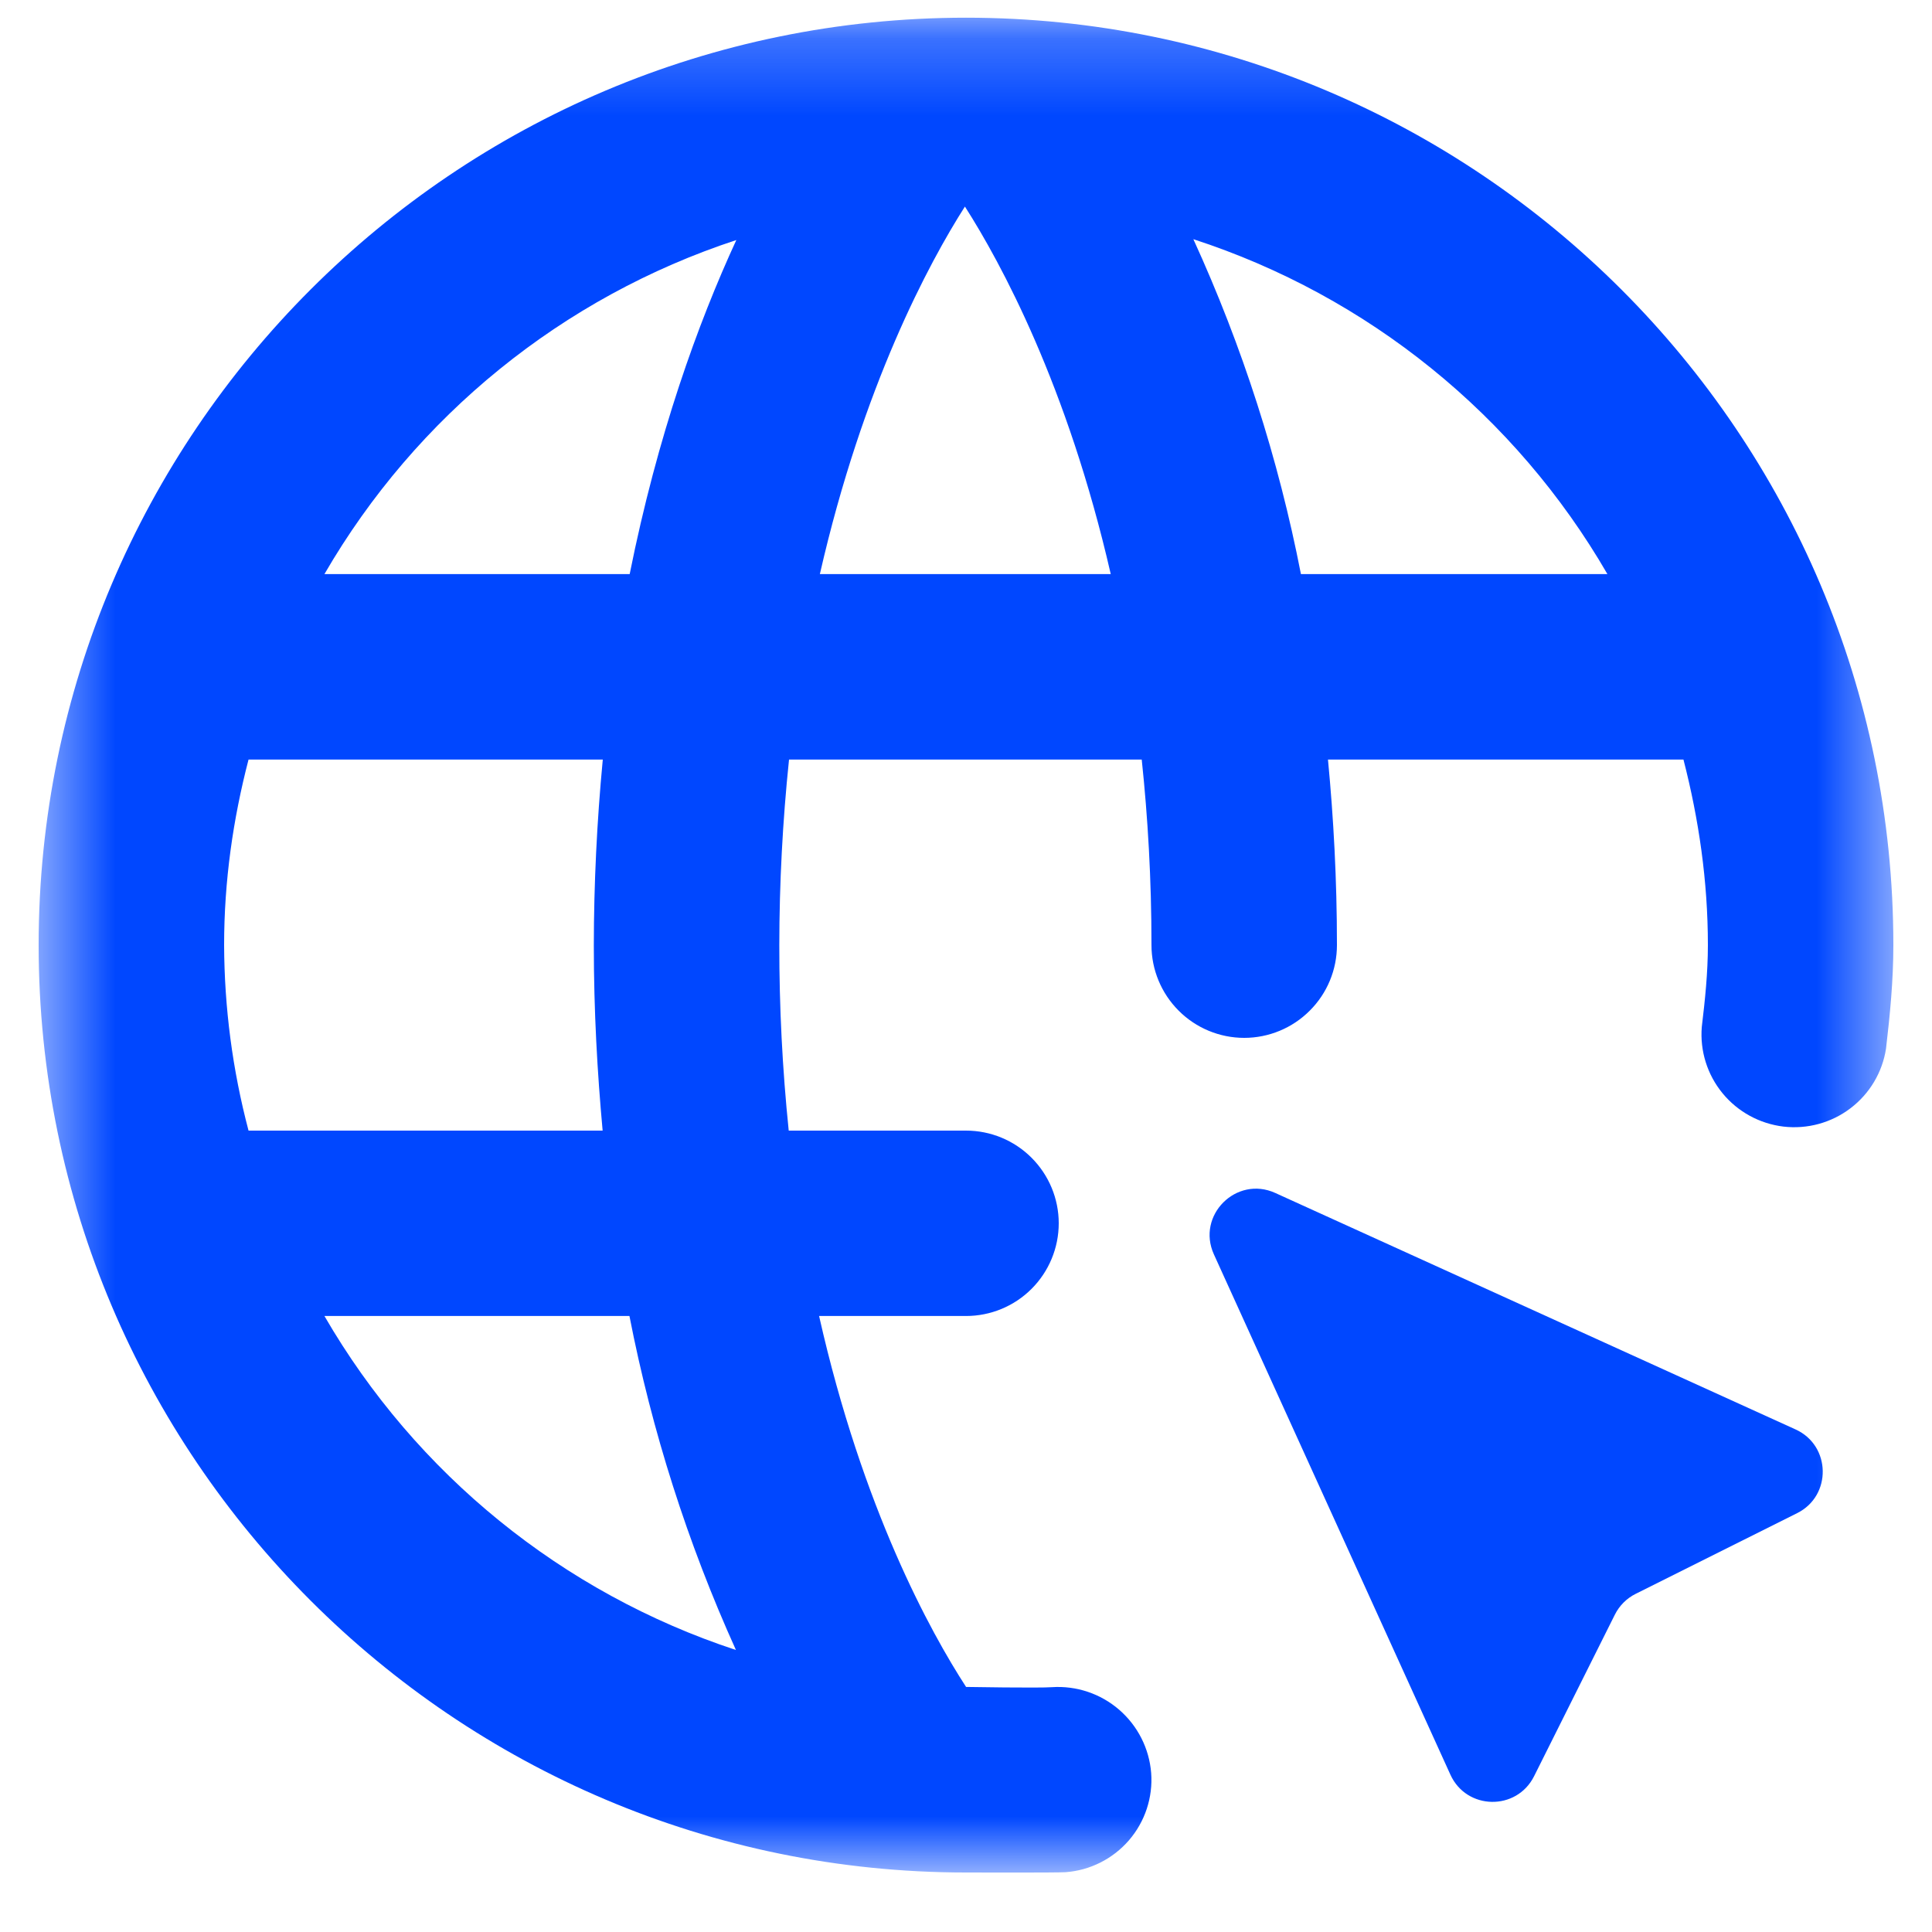 <svg xmlns="http://www.w3.org/2000/svg" width="25" height="25" viewBox="0 0 25 25" fill="none"><mask id="mask0_1110_27514" style="mask-type:luminance" maskUnits="userSpaceOnUse" x="0" y="0" width="25" height="25"><path d="M0.5 0.229H24.5V24.23H0.5V0.229Z" fill="white"></path></mask><g mask="url(#mask0_1110_27514)"><path fill-rule="evenodd" clip-rule="evenodd" d="M17.184 9.829C17.256 10.584 17.3 11.38 17.3 12.229C17.3 12.548 17.174 12.853 16.948 13.078C16.724 13.303 16.418 13.43 16.1 13.43C15.782 13.43 15.476 13.303 15.252 13.078C15.027 12.853 14.9 12.548 14.9 12.229C14.9 11.374 14.853 10.576 14.774 9.829H10.21C10.044 11.425 10.042 13.034 10.206 14.63H12.5C12.818 14.63 13.123 14.756 13.348 14.981C13.573 15.206 13.7 15.511 13.7 15.829C13.7 16.148 13.573 16.453 13.348 16.678C13.123 16.903 12.818 17.029 12.5 17.029H10.599C11.162 19.526 12.042 21.122 12.501 21.829C12.501 21.829 13.448 21.845 13.612 21.832C13.929 21.811 14.242 21.916 14.482 22.124C14.722 22.332 14.871 22.625 14.896 22.942C14.92 23.259 14.816 23.573 14.608 23.814C14.4 24.054 14.105 24.203 13.788 24.226C13.675 24.234 12.5 24.23 12.5 24.23C5.883 24.23 0.5 18.846 0.5 12.229C0.5 5.611 5.883 0.229 12.5 0.229C19.117 0.229 24.5 5.611 24.5 12.229C24.5 12.684 24.457 13.128 24.405 13.569C24.358 13.876 24.193 14.153 23.945 14.341C23.698 14.529 23.387 14.614 23.078 14.578C22.77 14.541 22.487 14.387 22.29 14.147C22.092 13.906 21.996 13.599 22.021 13.289C22.063 12.94 22.1 12.589 22.1 12.229C22.1 11.399 21.982 10.598 21.784 9.829H17.184ZM12.486 2.673C12.022 3.4 11.166 4.99 10.609 7.429H14.373C13.814 4.99 12.951 3.4 12.486 2.673ZM3.216 14.63H7.798C7.729 13.875 7.684 13.082 7.684 12.234C7.685 11.431 7.724 10.629 7.8 9.829H3.216C3.016 10.598 2.9 11.399 2.9 12.229C2.903 13.04 3.009 13.846 3.216 14.63ZM4.198 17.029C5.383 19.074 7.278 20.612 9.523 21.351C8.898 19.969 8.435 18.518 8.145 17.029H4.198ZM8.148 7.429C8.509 5.628 9.03 4.186 9.528 3.106C7.281 3.844 5.384 5.383 4.198 7.429H8.148ZM16.834 7.429H20.8C19.61 5.374 17.702 3.83 15.442 3.095C16.075 4.48 16.543 5.935 16.834 7.429Z" fill="#0047FF"></path><path d="M18.768 22.964L15.708 16.232C15.478 15.727 15.998 15.208 16.502 15.437L23.235 18.497C23.694 18.706 23.706 19.355 23.255 19.58L21.164 20.625C21.048 20.683 20.954 20.778 20.896 20.894L19.851 22.984C19.625 23.436 18.977 23.424 18.768 22.964Z" fill="#0047FF"></path></g></svg>